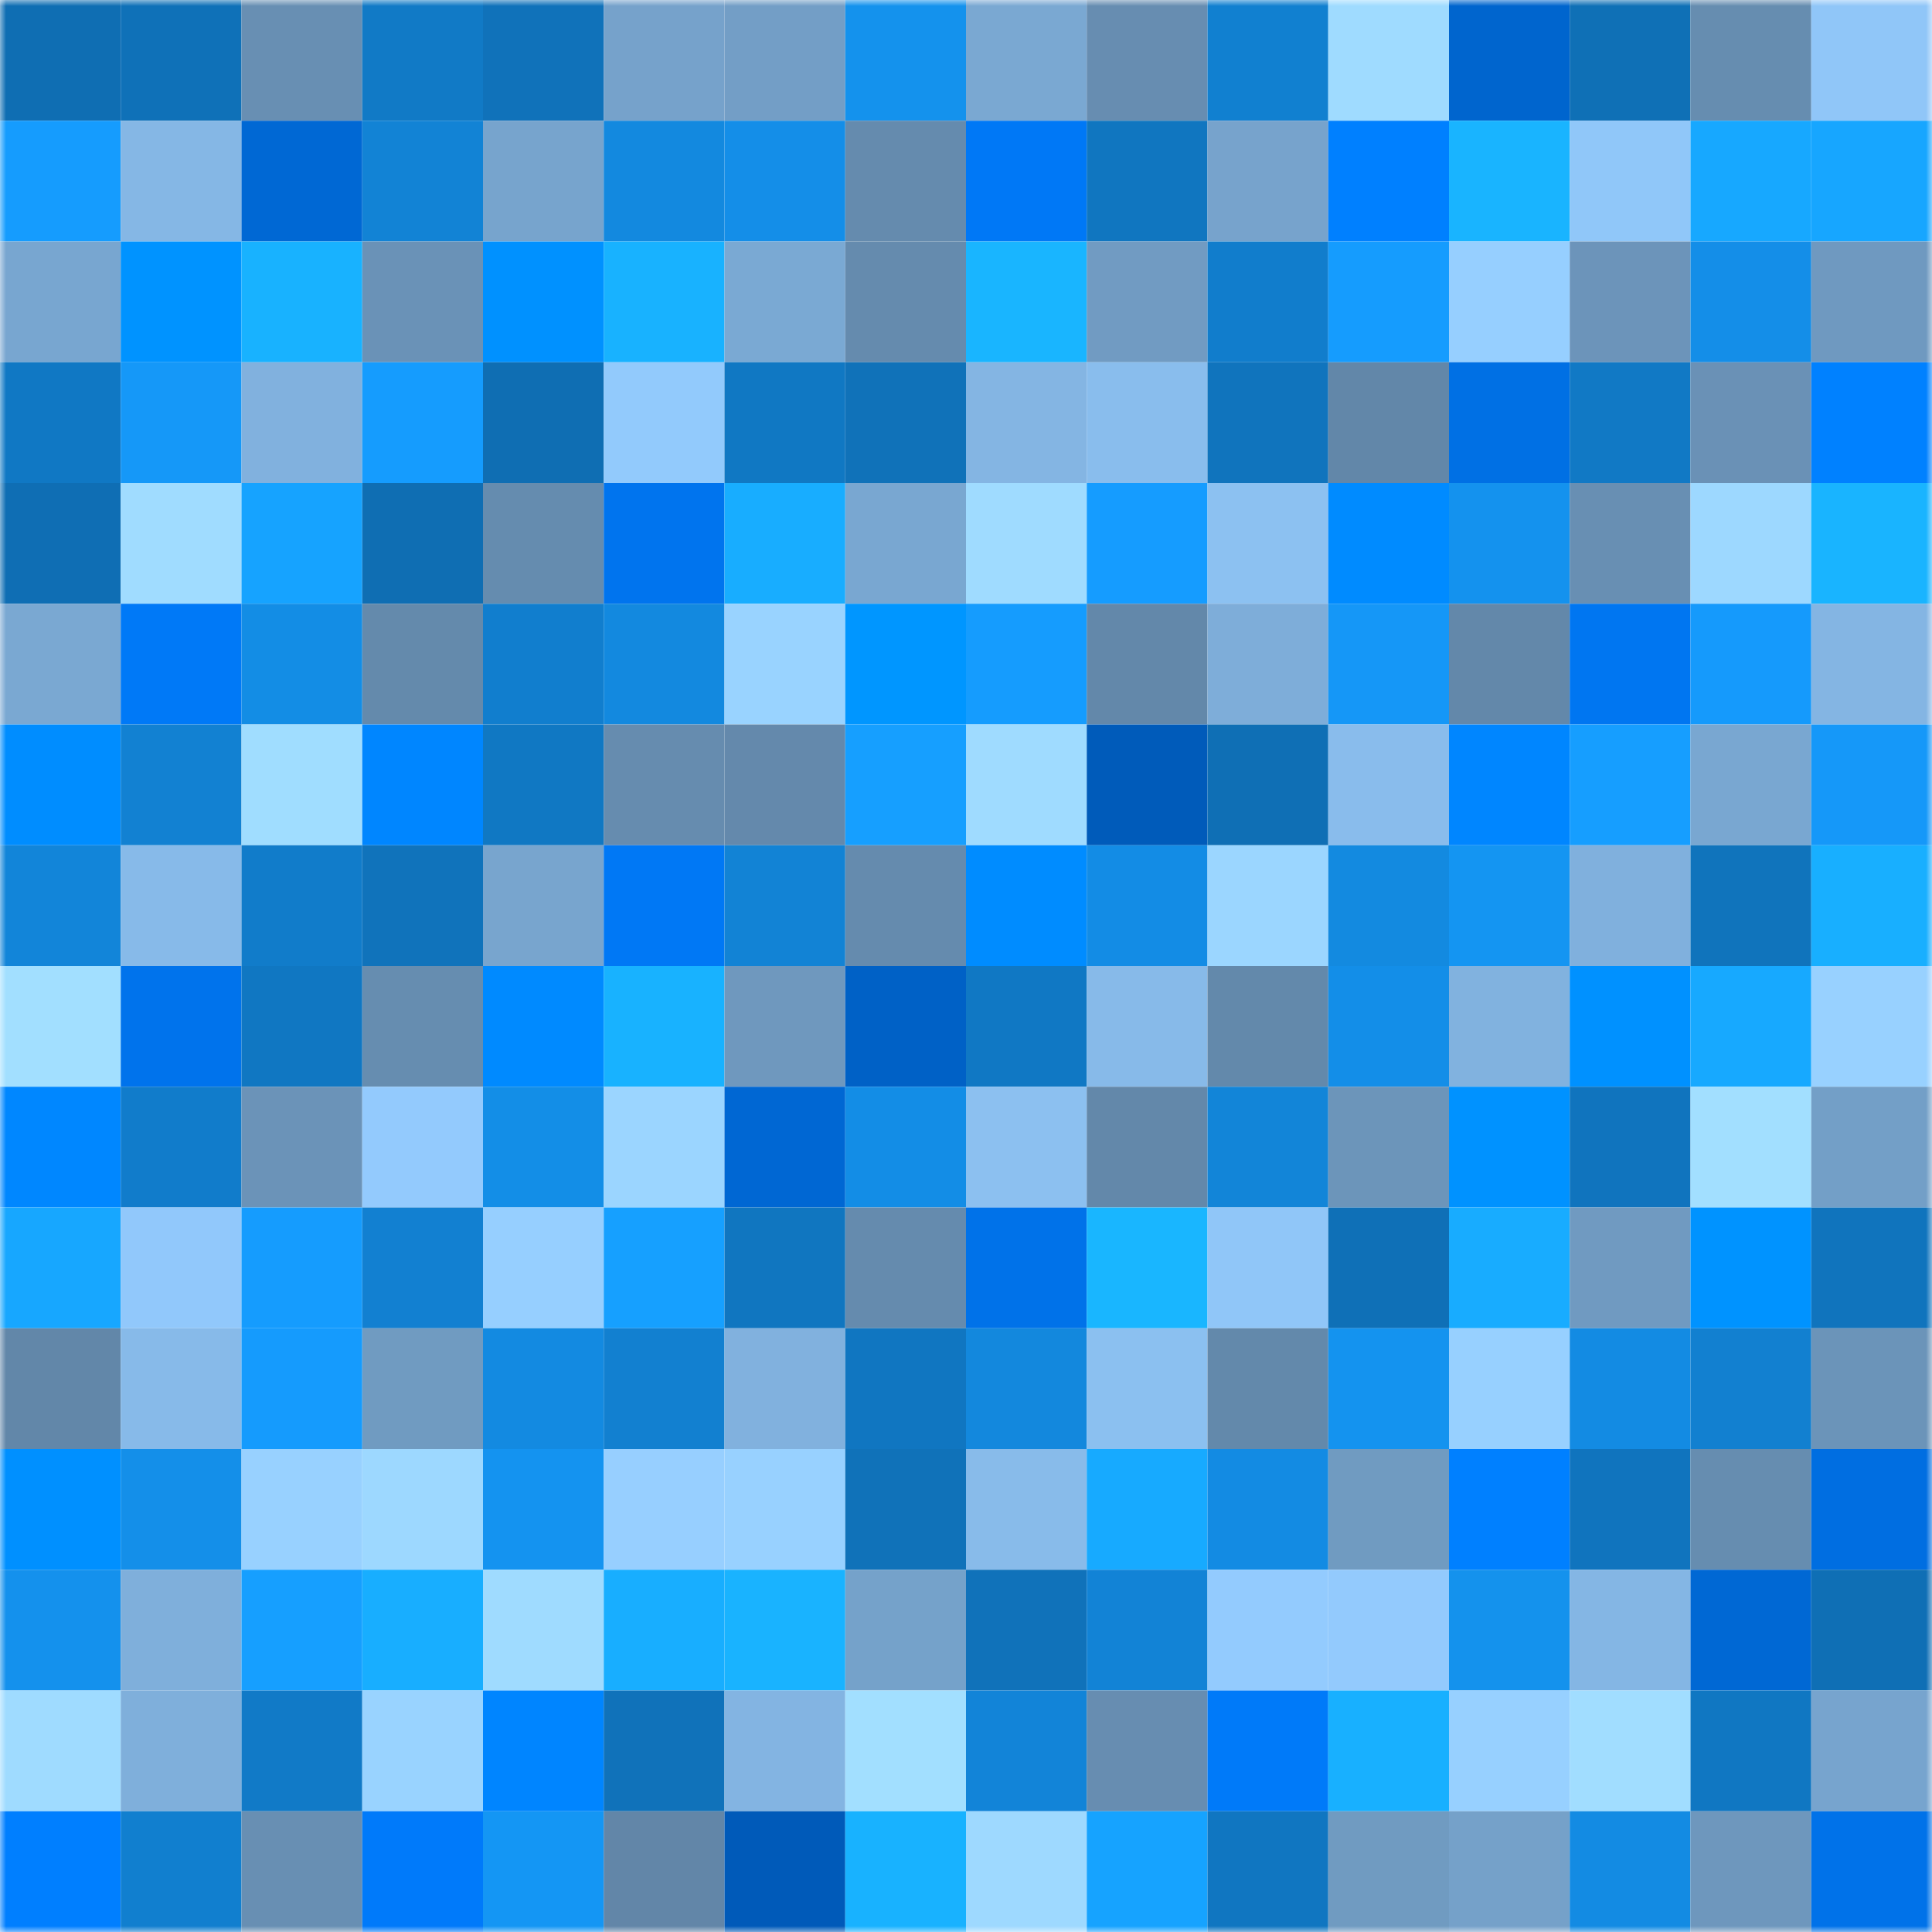 <svg viewBox="0 0 160 160" fill="none" role="img" xmlns="http://www.w3.org/2000/svg" width="240" height="240" name="ens%2Cungankable.eth"><mask id="1621937111" mask-type="alpha" maskUnits="userSpaceOnUse" x="0" y="0" width="160" height="160"><rect width="160" height="160" fill="#FFFFFF"></rect></mask><g mask="url(#1621937111)"><rect x="0" y="0" width="10" height="10" fill="#0f6eb3"></rect><rect x="10" y="0" width="10" height="10" fill="#0f71b8"></rect><rect x="20" y="0" width="10" height="10" fill="#688fb3"></rect><rect x="30" y="0" width="10" height="10" fill="#117ac6"></rect><rect x="40" y="0" width="10" height="10" fill="#1072ba"></rect><rect x="50" y="0" width="10" height="10" fill="#76a2cb"></rect><rect x="60" y="0" width="10" height="10" fill="#739ec6"></rect><rect x="70" y="0" width="10" height="10" fill="#1492ed"></rect><rect x="80" y="0" width="10" height="10" fill="#7aa8d2"></rect><rect x="90" y="0" width="10" height="10" fill="#678db1"></rect><rect x="100" y="0" width="10" height="10" fill="#1180d0"></rect><rect x="110" y="0" width="10" height="10" fill="#9fdbff"></rect><rect x="120" y="0" width="10" height="10" fill="#0065ce"></rect><rect x="130" y="0" width="10" height="10" fill="#0f70b6"></rect><rect x="140" y="0" width="10" height="10" fill="#668db0"></rect><rect x="150" y="0" width="10" height="10" fill="#90c6f8"></rect><rect x="0" y="10" width="10" height="10" fill="#159cfe"></rect><rect x="10" y="10" width="10" height="10" fill="#85b7e5"></rect><rect x="20" y="10" width="10" height="10" fill="#0068d4"></rect><rect x="30" y="10" width="10" height="10" fill="#1283d5"></rect><rect x="40" y="10" width="10" height="10" fill="#77a4cd"></rect><rect x="50" y="10" width="10" height="10" fill="#1389df"></rect><rect x="60" y="10" width="10" height="10" fill="#148ee8"></rect><rect x="70" y="10" width="10" height="10" fill="#658bae"></rect><rect x="80" y="10" width="10" height="10" fill="#0078f6"></rect><rect x="90" y="10" width="10" height="10" fill="#1076c0"></rect><rect x="100" y="10" width="10" height="10" fill="#77a3cc"></rect><rect x="110" y="10" width="10" height="10" fill="#0080ff"></rect><rect x="120" y="10" width="10" height="10" fill="#19b4ff"></rect><rect x="130" y="10" width="10" height="10" fill="#90c7f9"></rect><rect x="140" y="10" width="10" height="10" fill="#17a8ff"></rect><rect x="150" y="10" width="10" height="10" fill="#17a6ff"></rect><rect x="0" y="20" width="10" height="10" fill="#78a6d0"></rect><rect x="10" y="20" width="10" height="10" fill="#0093ff"></rect><rect x="20" y="20" width="10" height="10" fill="#18b2ff"></rect><rect x="30" y="20" width="10" height="10" fill="#6a92b7"></rect><rect x="40" y="20" width="10" height="10" fill="#0091ff"></rect><rect x="50" y="20" width="10" height="10" fill="#18b2ff"></rect><rect x="60" y="20" width="10" height="10" fill="#7aa9d3"></rect><rect x="70" y="20" width="10" height="10" fill="#658bae"></rect><rect x="80" y="20" width="10" height="10" fill="#19b5ff"></rect><rect x="90" y="20" width="10" height="10" fill="#719bc2"></rect><rect x="100" y="20" width="10" height="10" fill="#117dcc"></rect><rect x="110" y="20" width="10" height="10" fill="#159cfe"></rect><rect x="120" y="20" width="10" height="10" fill="#96cfff"></rect><rect x="130" y="20" width="10" height="10" fill="#6c94ba"></rect><rect x="140" y="20" width="10" height="10" fill="#148ee8"></rect><rect x="150" y="20" width="10" height="10" fill="#6f99c0"></rect><rect x="0" y="30" width="10" height="10" fill="#1078c4"></rect><rect x="10" y="30" width="10" height="10" fill="#1598f8"></rect><rect x="20" y="30" width="10" height="10" fill="#81b1de"></rect><rect x="30" y="30" width="10" height="10" fill="#159cfe"></rect><rect x="40" y="30" width="10" height="10" fill="#0f6eb3"></rect><rect x="50" y="30" width="10" height="10" fill="#92cafc"></rect><rect x="60" y="30" width="10" height="10" fill="#1078c3"></rect><rect x="70" y="30" width="10" height="10" fill="#1072b9"></rect><rect x="80" y="30" width="10" height="10" fill="#84b5e3"></rect><rect x="90" y="30" width="10" height="10" fill="#89bded"></rect><rect x="100" y="30" width="10" height="10" fill="#1074bd"></rect><rect x="110" y="30" width="10" height="10" fill="#6287a9"></rect><rect x="120" y="30" width="10" height="10" fill="#0070e4"></rect><rect x="130" y="30" width="10" height="10" fill="#1179c5"></rect><rect x="140" y="30" width="10" height="10" fill="#6a91b6"></rect><rect x="150" y="30" width="10" height="10" fill="#0081ff"></rect><rect x="0" y="40" width="10" height="10" fill="#0f6eb4"></rect><rect x="10" y="40" width="10" height="10" fill="#a0dcff"></rect><rect x="20" y="40" width="10" height="10" fill="#16a3ff"></rect><rect x="30" y="40" width="10" height="10" fill="#0f6eb3"></rect><rect x="40" y="40" width="10" height="10" fill="#658caf"></rect><rect x="50" y="40" width="10" height="10" fill="#0074ee"></rect><rect x="60" y="40" width="10" height="10" fill="#18adff"></rect><rect x="70" y="40" width="10" height="10" fill="#79a7d1"></rect><rect x="80" y="40" width="10" height="10" fill="#9fdbff"></rect><rect x="90" y="40" width="10" height="10" fill="#159cff"></rect><rect x="100" y="40" width="10" height="10" fill="#8cc1f1"></rect><rect x="110" y="40" width="10" height="10" fill="#008bff"></rect><rect x="120" y="40" width="10" height="10" fill="#1492ee"></rect><rect x="130" y="40" width="10" height="10" fill="#688fb3"></rect><rect x="140" y="40" width="10" height="10" fill="#9dd8ff"></rect><rect x="150" y="40" width="10" height="10" fill="#19b4ff"></rect><rect x="0" y="50" width="10" height="10" fill="#7aa8d2"></rect><rect x="10" y="50" width="10" height="10" fill="#0079f7"></rect><rect x="20" y="50" width="10" height="10" fill="#138de5"></rect><rect x="30" y="50" width="10" height="10" fill="#648aac"></rect><rect x="40" y="50" width="10" height="10" fill="#117ece"></rect><rect x="50" y="50" width="10" height="10" fill="#1389df"></rect><rect x="60" y="50" width="10" height="10" fill="#99d3ff"></rect><rect x="70" y="50" width="10" height="10" fill="#0096ff"></rect><rect x="80" y="50" width="10" height="10" fill="#159cfe"></rect><rect x="90" y="50" width="10" height="10" fill="#6388aa"></rect><rect x="100" y="50" width="10" height="10" fill="#7eadd9"></rect><rect x="110" y="50" width="10" height="10" fill="#1597f7"></rect><rect x="120" y="50" width="10" height="10" fill="#6388aa"></rect><rect x="130" y="50" width="10" height="10" fill="#0076f1"></rect><rect x="140" y="50" width="10" height="10" fill="#159afc"></rect><rect x="150" y="50" width="10" height="10" fill="#84b5e3"></rect><rect x="0" y="60" width="10" height="10" fill="#008dff"></rect><rect x="10" y="60" width="10" height="10" fill="#1281d2"></rect><rect x="20" y="60" width="10" height="10" fill="#a0ddff"></rect><rect x="30" y="60" width="10" height="10" fill="#0086ff"></rect><rect x="40" y="60" width="10" height="10" fill="#1078c3"></rect><rect x="50" y="60" width="10" height="10" fill="#668caf"></rect><rect x="60" y="60" width="10" height="10" fill="#6489ac"></rect><rect x="70" y="60" width="10" height="10" fill="#169fff"></rect><rect x="80" y="60" width="10" height="10" fill="#9fdbff"></rect><rect x="90" y="60" width="10" height="10" fill="#005bba"></rect><rect x="100" y="60" width="10" height="10" fill="#0f6fb5"></rect><rect x="110" y="60" width="10" height="10" fill="#89bcec"></rect><rect x="120" y="60" width="10" height="10" fill="#0086ff"></rect><rect x="130" y="60" width="10" height="10" fill="#169eff"></rect><rect x="140" y="60" width="10" height="10" fill="#79a7d1"></rect><rect x="150" y="60" width="10" height="10" fill="#1598f9"></rect><rect x="0" y="70" width="10" height="10" fill="#1285d9"></rect><rect x="10" y="70" width="10" height="10" fill="#87bae9"></rect><rect x="20" y="70" width="10" height="10" fill="#117cca"></rect><rect x="30" y="70" width="10" height="10" fill="#1073bb"></rect><rect x="40" y="70" width="10" height="10" fill="#78a5ce"></rect><rect x="50" y="70" width="10" height="10" fill="#0078f5"></rect><rect x="60" y="70" width="10" height="10" fill="#1283d5"></rect><rect x="70" y="70" width="10" height="10" fill="#658bae"></rect><rect x="80" y="70" width="10" height="10" fill="#008cff"></rect><rect x="90" y="70" width="10" height="10" fill="#138ce5"></rect><rect x="100" y="70" width="10" height="10" fill="#9bd6ff"></rect><rect x="110" y="70" width="10" height="10" fill="#138ae0"></rect><rect x="120" y="70" width="10" height="10" fill="#1495f2"></rect><rect x="130" y="70" width="10" height="10" fill="#80b0dd"></rect><rect x="140" y="70" width="10" height="10" fill="#1074bc"></rect><rect x="150" y="70" width="10" height="10" fill="#18afff"></rect><rect x="0" y="80" width="10" height="10" fill="#a2dfff"></rect><rect x="10" y="80" width="10" height="10" fill="#0073ec"></rect><rect x="20" y="80" width="10" height="10" fill="#1077c2"></rect><rect x="30" y="80" width="10" height="10" fill="#668db0"></rect><rect x="40" y="80" width="10" height="10" fill="#008aff"></rect><rect x="50" y="80" width="10" height="10" fill="#18b2ff"></rect><rect x="60" y="80" width="10" height="10" fill="#6f98be"></rect><rect x="70" y="80" width="10" height="10" fill="#0061c6"></rect><rect x="80" y="80" width="10" height="10" fill="#1078c4"></rect><rect x="90" y="80" width="10" height="10" fill="#87bae9"></rect><rect x="100" y="80" width="10" height="10" fill="#6389ab"></rect><rect x="110" y="80" width="10" height="10" fill="#138ee8"></rect><rect x="120" y="80" width="10" height="10" fill="#81b2df"></rect><rect x="130" y="80" width="10" height="10" fill="#0091ff"></rect><rect x="140" y="80" width="10" height="10" fill="#17a9ff"></rect><rect x="150" y="80" width="10" height="10" fill="#98d1ff"></rect><rect x="0" y="90" width="10" height="10" fill="#0087ff"></rect><rect x="10" y="90" width="10" height="10" fill="#117ccb"></rect><rect x="20" y="90" width="10" height="10" fill="#6b93b8"></rect><rect x="30" y="90" width="10" height="10" fill="#93cafd"></rect><rect x="40" y="90" width="10" height="10" fill="#138ee7"></rect><rect x="50" y="90" width="10" height="10" fill="#9bd5ff"></rect><rect x="60" y="90" width="10" height="10" fill="#0067d3"></rect><rect x="70" y="90" width="10" height="10" fill="#138de6"></rect><rect x="80" y="90" width="10" height="10" fill="#8cc0f0"></rect><rect x="90" y="90" width="10" height="10" fill="#6388aa"></rect><rect x="100" y="90" width="10" height="10" fill="#1285d8"></rect><rect x="110" y="90" width="10" height="10" fill="#6c95ba"></rect><rect x="120" y="90" width="10" height="10" fill="#0092ff"></rect><rect x="130" y="90" width="10" height="10" fill="#1074be"></rect><rect x="140" y="90" width="10" height="10" fill="#a2dfff"></rect><rect x="150" y="90" width="10" height="10" fill="#739fc7"></rect><rect x="0" y="100" width="10" height="10" fill="#17a7ff"></rect><rect x="10" y="100" width="10" height="10" fill="#91c8fb"></rect><rect x="20" y="100" width="10" height="10" fill="#159cfe"></rect><rect x="30" y="100" width="10" height="10" fill="#1280d1"></rect><rect x="40" y="100" width="10" height="10" fill="#96cfff"></rect><rect x="50" y="100" width="10" height="10" fill="#16a0ff"></rect><rect x="60" y="100" width="10" height="10" fill="#1076c0"></rect><rect x="70" y="100" width="10" height="10" fill="#658bae"></rect><rect x="80" y="100" width="10" height="10" fill="#0072e9"></rect><rect x="90" y="100" width="10" height="10" fill="#19b6ff"></rect><rect x="100" y="100" width="10" height="10" fill="#90c6f8"></rect><rect x="110" y="100" width="10" height="10" fill="#0f70b7"></rect><rect x="120" y="100" width="10" height="10" fill="#18acff"></rect><rect x="130" y="100" width="10" height="10" fill="#709ac1"></rect><rect x="140" y="100" width="10" height="10" fill="#0093ff"></rect><rect x="150" y="100" width="10" height="10" fill="#1074bd"></rect><rect x="0" y="110" width="10" height="10" fill="#6287a9"></rect><rect x="10" y="110" width="10" height="10" fill="#87bae9"></rect><rect x="20" y="110" width="10" height="10" fill="#159bfd"></rect><rect x="30" y="110" width="10" height="10" fill="#709bc1"></rect><rect x="40" y="110" width="10" height="10" fill="#138ae1"></rect><rect x="50" y="110" width="10" height="10" fill="#1280d0"></rect><rect x="60" y="110" width="10" height="10" fill="#81b1de"></rect><rect x="70" y="110" width="10" height="10" fill="#1076c1"></rect><rect x="80" y="110" width="10" height="10" fill="#1388dd"></rect><rect x="90" y="110" width="10" height="10" fill="#8bc0f0"></rect><rect x="100" y="110" width="10" height="10" fill="#6389ab"></rect><rect x="110" y="110" width="10" height="10" fill="#1493ef"></rect><rect x="120" y="110" width="10" height="10" fill="#97d0ff"></rect><rect x="130" y="110" width="10" height="10" fill="#138be3"></rect><rect x="140" y="110" width="10" height="10" fill="#1280d0"></rect><rect x="150" y="110" width="10" height="10" fill="#6b94b9"></rect><rect x="0" y="120" width="10" height="10" fill="#0090ff"></rect><rect x="10" y="120" width="10" height="10" fill="#148fe9"></rect><rect x="20" y="120" width="10" height="10" fill="#98d1ff"></rect><rect x="30" y="120" width="10" height="10" fill="#9dd8ff"></rect><rect x="40" y="120" width="10" height="10" fill="#1493f0"></rect><rect x="50" y="120" width="10" height="10" fill="#97cfff"></rect><rect x="60" y="120" width="10" height="10" fill="#98d1ff"></rect><rect x="70" y="120" width="10" height="10" fill="#1072b9"></rect><rect x="80" y="120" width="10" height="10" fill="#88bbea"></rect><rect x="90" y="120" width="10" height="10" fill="#17aaff"></rect><rect x="100" y="120" width="10" height="10" fill="#138be3"></rect><rect x="110" y="120" width="10" height="10" fill="#709bc1"></rect><rect x="120" y="120" width="10" height="10" fill="#0080ff"></rect><rect x="130" y="120" width="10" height="10" fill="#1074be"></rect><rect x="140" y="120" width="10" height="10" fill="#668db0"></rect><rect x="150" y="120" width="10" height="10" fill="#006ee1"></rect><rect x="0" y="130" width="10" height="10" fill="#1491ed"></rect><rect x="10" y="130" width="10" height="10" fill="#7fafdb"></rect><rect x="20" y="130" width="10" height="10" fill="#169fff"></rect><rect x="30" y="130" width="10" height="10" fill="#18aeff"></rect><rect x="40" y="130" width="10" height="10" fill="#9fdbff"></rect><rect x="50" y="130" width="10" height="10" fill="#18aeff"></rect><rect x="60" y="130" width="10" height="10" fill="#19b3ff"></rect><rect x="70" y="130" width="10" height="10" fill="#75a2ca"></rect><rect x="80" y="130" width="10" height="10" fill="#1072ba"></rect><rect x="90" y="130" width="10" height="10" fill="#1283d6"></rect><rect x="100" y="130" width="10" height="10" fill="#93cbfe"></rect><rect x="110" y="130" width="10" height="10" fill="#93cafd"></rect><rect x="120" y="130" width="10" height="10" fill="#1492ed"></rect><rect x="130" y="130" width="10" height="10" fill="#84b6e4"></rect><rect x="140" y="130" width="10" height="10" fill="#0068d4"></rect><rect x="150" y="130" width="10" height="10" fill="#0f6fb5"></rect><rect x="0" y="140" width="10" height="10" fill="#9fdbff"></rect><rect x="10" y="140" width="10" height="10" fill="#7fafdb"></rect><rect x="20" y="140" width="10" height="10" fill="#117ac7"></rect><rect x="30" y="140" width="10" height="10" fill="#99d3ff"></rect><rect x="40" y="140" width="10" height="10" fill="#0085ff"></rect><rect x="50" y="140" width="10" height="10" fill="#1072ba"></rect><rect x="60" y="140" width="10" height="10" fill="#83b4e2"></rect><rect x="70" y="140" width="10" height="10" fill="#a2dfff"></rect><rect x="80" y="140" width="10" height="10" fill="#1284d8"></rect><rect x="90" y="140" width="10" height="10" fill="#678db1"></rect><rect x="100" y="140" width="10" height="10" fill="#007af9"></rect><rect x="110" y="140" width="10" height="10" fill="#18b0ff"></rect><rect x="120" y="140" width="10" height="10" fill="#97d0ff"></rect><rect x="130" y="140" width="10" height="10" fill="#a1ddff"></rect><rect x="140" y="140" width="10" height="10" fill="#1077c2"></rect><rect x="150" y="140" width="10" height="10" fill="#77a4ce"></rect><rect x="0" y="150" width="10" height="10" fill="#007fff"></rect><rect x="10" y="150" width="10" height="10" fill="#117fcf"></rect><rect x="20" y="150" width="10" height="10" fill="#688fb3"></rect><rect x="30" y="150" width="10" height="10" fill="#007afa"></rect><rect x="40" y="150" width="10" height="10" fill="#1496f4"></rect><rect x="50" y="150" width="10" height="10" fill="#6286a8"></rect><rect x="60" y="150" width="10" height="10" fill="#005ab9"></rect><rect x="70" y="150" width="10" height="10" fill="#18b2ff"></rect><rect x="80" y="150" width="10" height="10" fill="#9ed9ff"></rect><rect x="90" y="150" width="10" height="10" fill="#16a3ff"></rect><rect x="100" y="150" width="10" height="10" fill="#1076c1"></rect><rect x="110" y="150" width="10" height="10" fill="#709bc1"></rect><rect x="120" y="150" width="10" height="10" fill="#75a1c9"></rect><rect x="130" y="150" width="10" height="10" fill="#138be3"></rect><rect x="140" y="150" width="10" height="10" fill="#6e97bd"></rect><rect x="150" y="150" width="10" height="10" fill="#0072e9"></rect></g></svg>